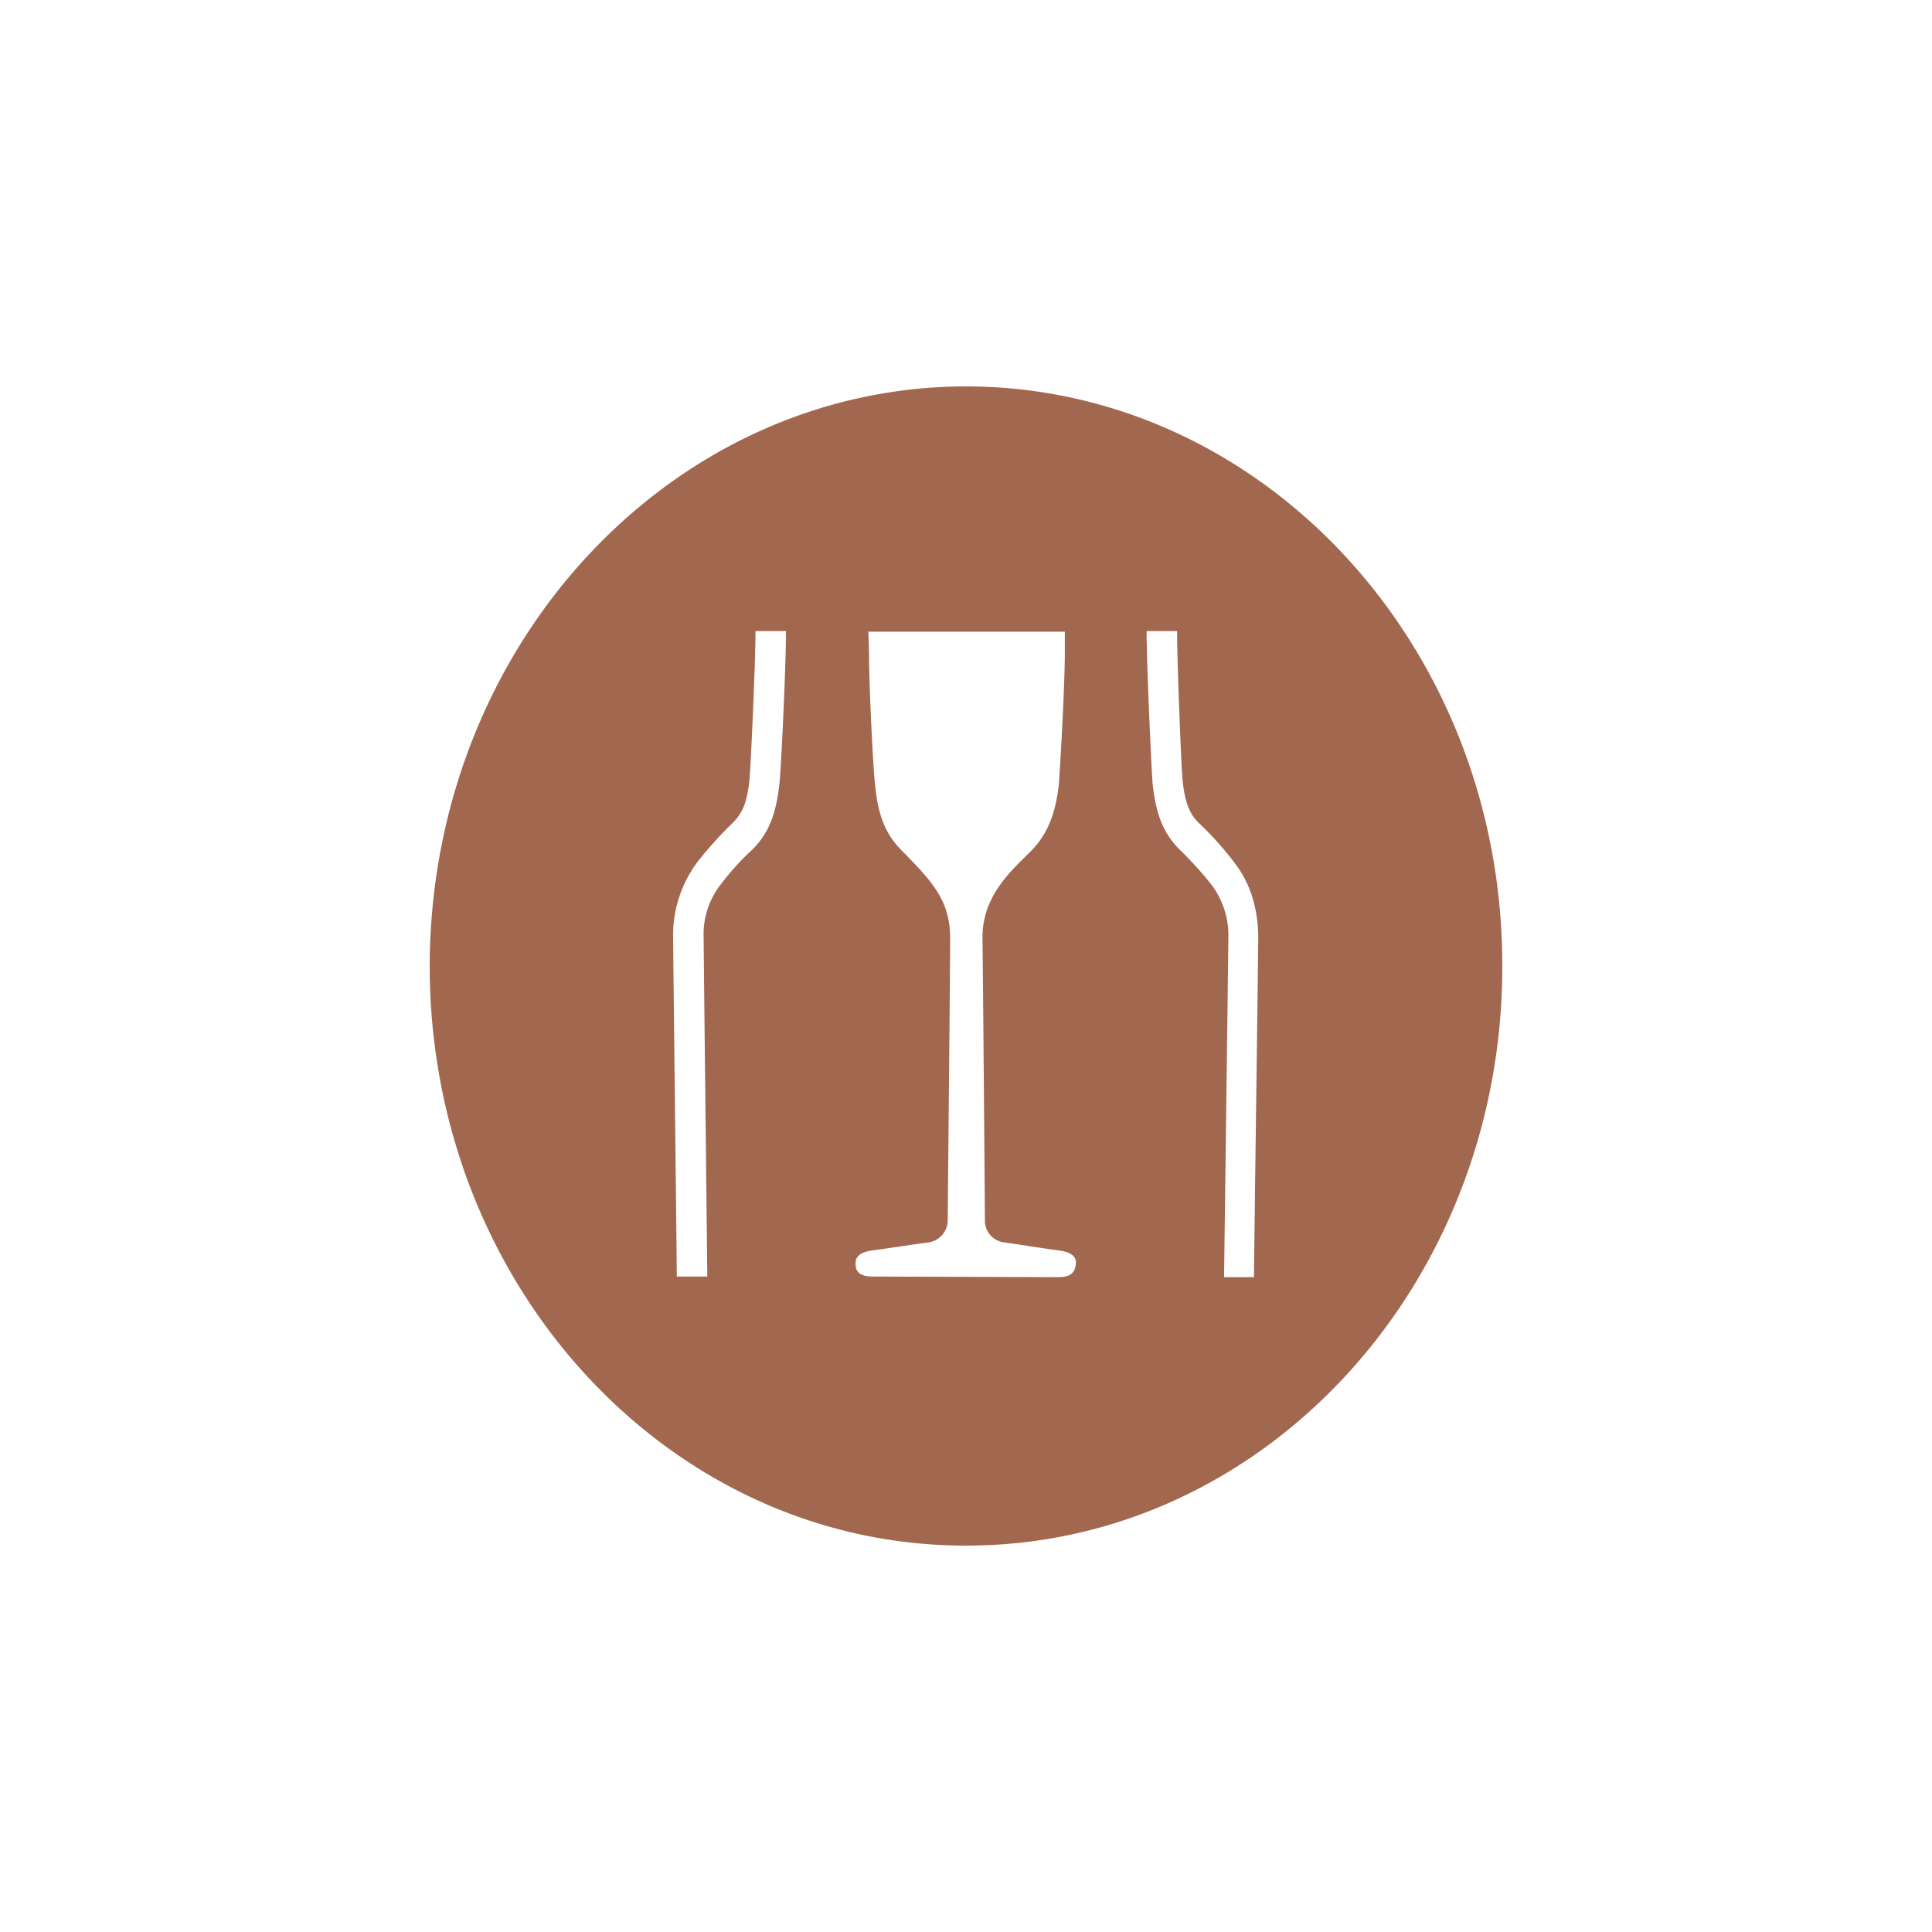 <svg id="Layer_1" data-name="Layer 1" xmlns="http://www.w3.org/2000/svg" viewBox="0 0 300 300"><defs><style>.cls-1{fill:#a2674f;}</style></defs><title>BF.B_Mark_Light</title><path class="cls-1" d="M150.094,60c-45.947,0-83.273,40.263-83.368,90,0,49.642,37.231,90,83.179,90,46.042.095,83.369-40.168,83.369-89.905C233.368,100.358,196.042,60.095,150.094,60ZM121.01,121.863c-.474,3.978-1.326,7.2-4.168,10.043a40.249,40.249,0,0,0-4.832,5.306,12.621,12.621,0,0,0-2.747,8.525c0,1.799.568,52.01.568,52.485h-4.737c0-1.894-.568-50.685-.568-52.485a18.955,18.955,0,0,1,3.885-12.032,60.287,60.287,0,0,1,5.399-5.967c1.516-1.517,2.179-3.127,2.558-6.536.19-1.897.947-18.096.947-23.212h4.737C122.052,103.011,121.295,119.59,121.01,121.863ZM164.305,198.317,135.6,198.222c-1.516,0-2.748-.379-2.748-1.894-.095-1.515,1.232-1.989,2.748-2.179,1.421-.19,7.105-1.043,8.621-1.233a3.519,3.519,0,0,0,2.937-3.127c0-1.515.379-38.461.379-44.146,0-5.872-2.842-8.81-7.579-13.642-2.747-2.748-3.695-6.062-4.074-10.137-.284-2.084-.947-15.346-.947-20.557l-.095-3.222h30.505v3.222c0,5.306-.757,18.473-.947,20.652-.474,3.981-1.516,7.295-4.168,10.043s-7.674,6.726-7.674,13.547c.095,6.821.379,42.821.379,44.241a3.424,3.424,0,0,0,2.937,3.127c1.516.19,6.821,1.043,8.432,1.233,1.516.19,2.937.664,2.747,2.179C166.863,197.937,165.821,198.317,164.305,198.317Zm30.411,0h-4.642c0-.474.663-50.78.663-52.579a13.065,13.065,0,0,0-2.747-8.525,56.933,56.933,0,0,0-4.832-5.306c-2.842-2.843-3.694-6.064-4.168-10.043-.189-2.179-.947-18.758-.947-23.874h4.737c0,5.211.663,21.411.852,23.212.379,3.409,1.043,5.114,2.463,6.536a50.393,50.393,0,0,1,5.4,5.967c1.232,1.61,3.885,5.211,3.885,12.032C195.379,147.631,194.716,196.422,194.716,198.317Z"/></svg>